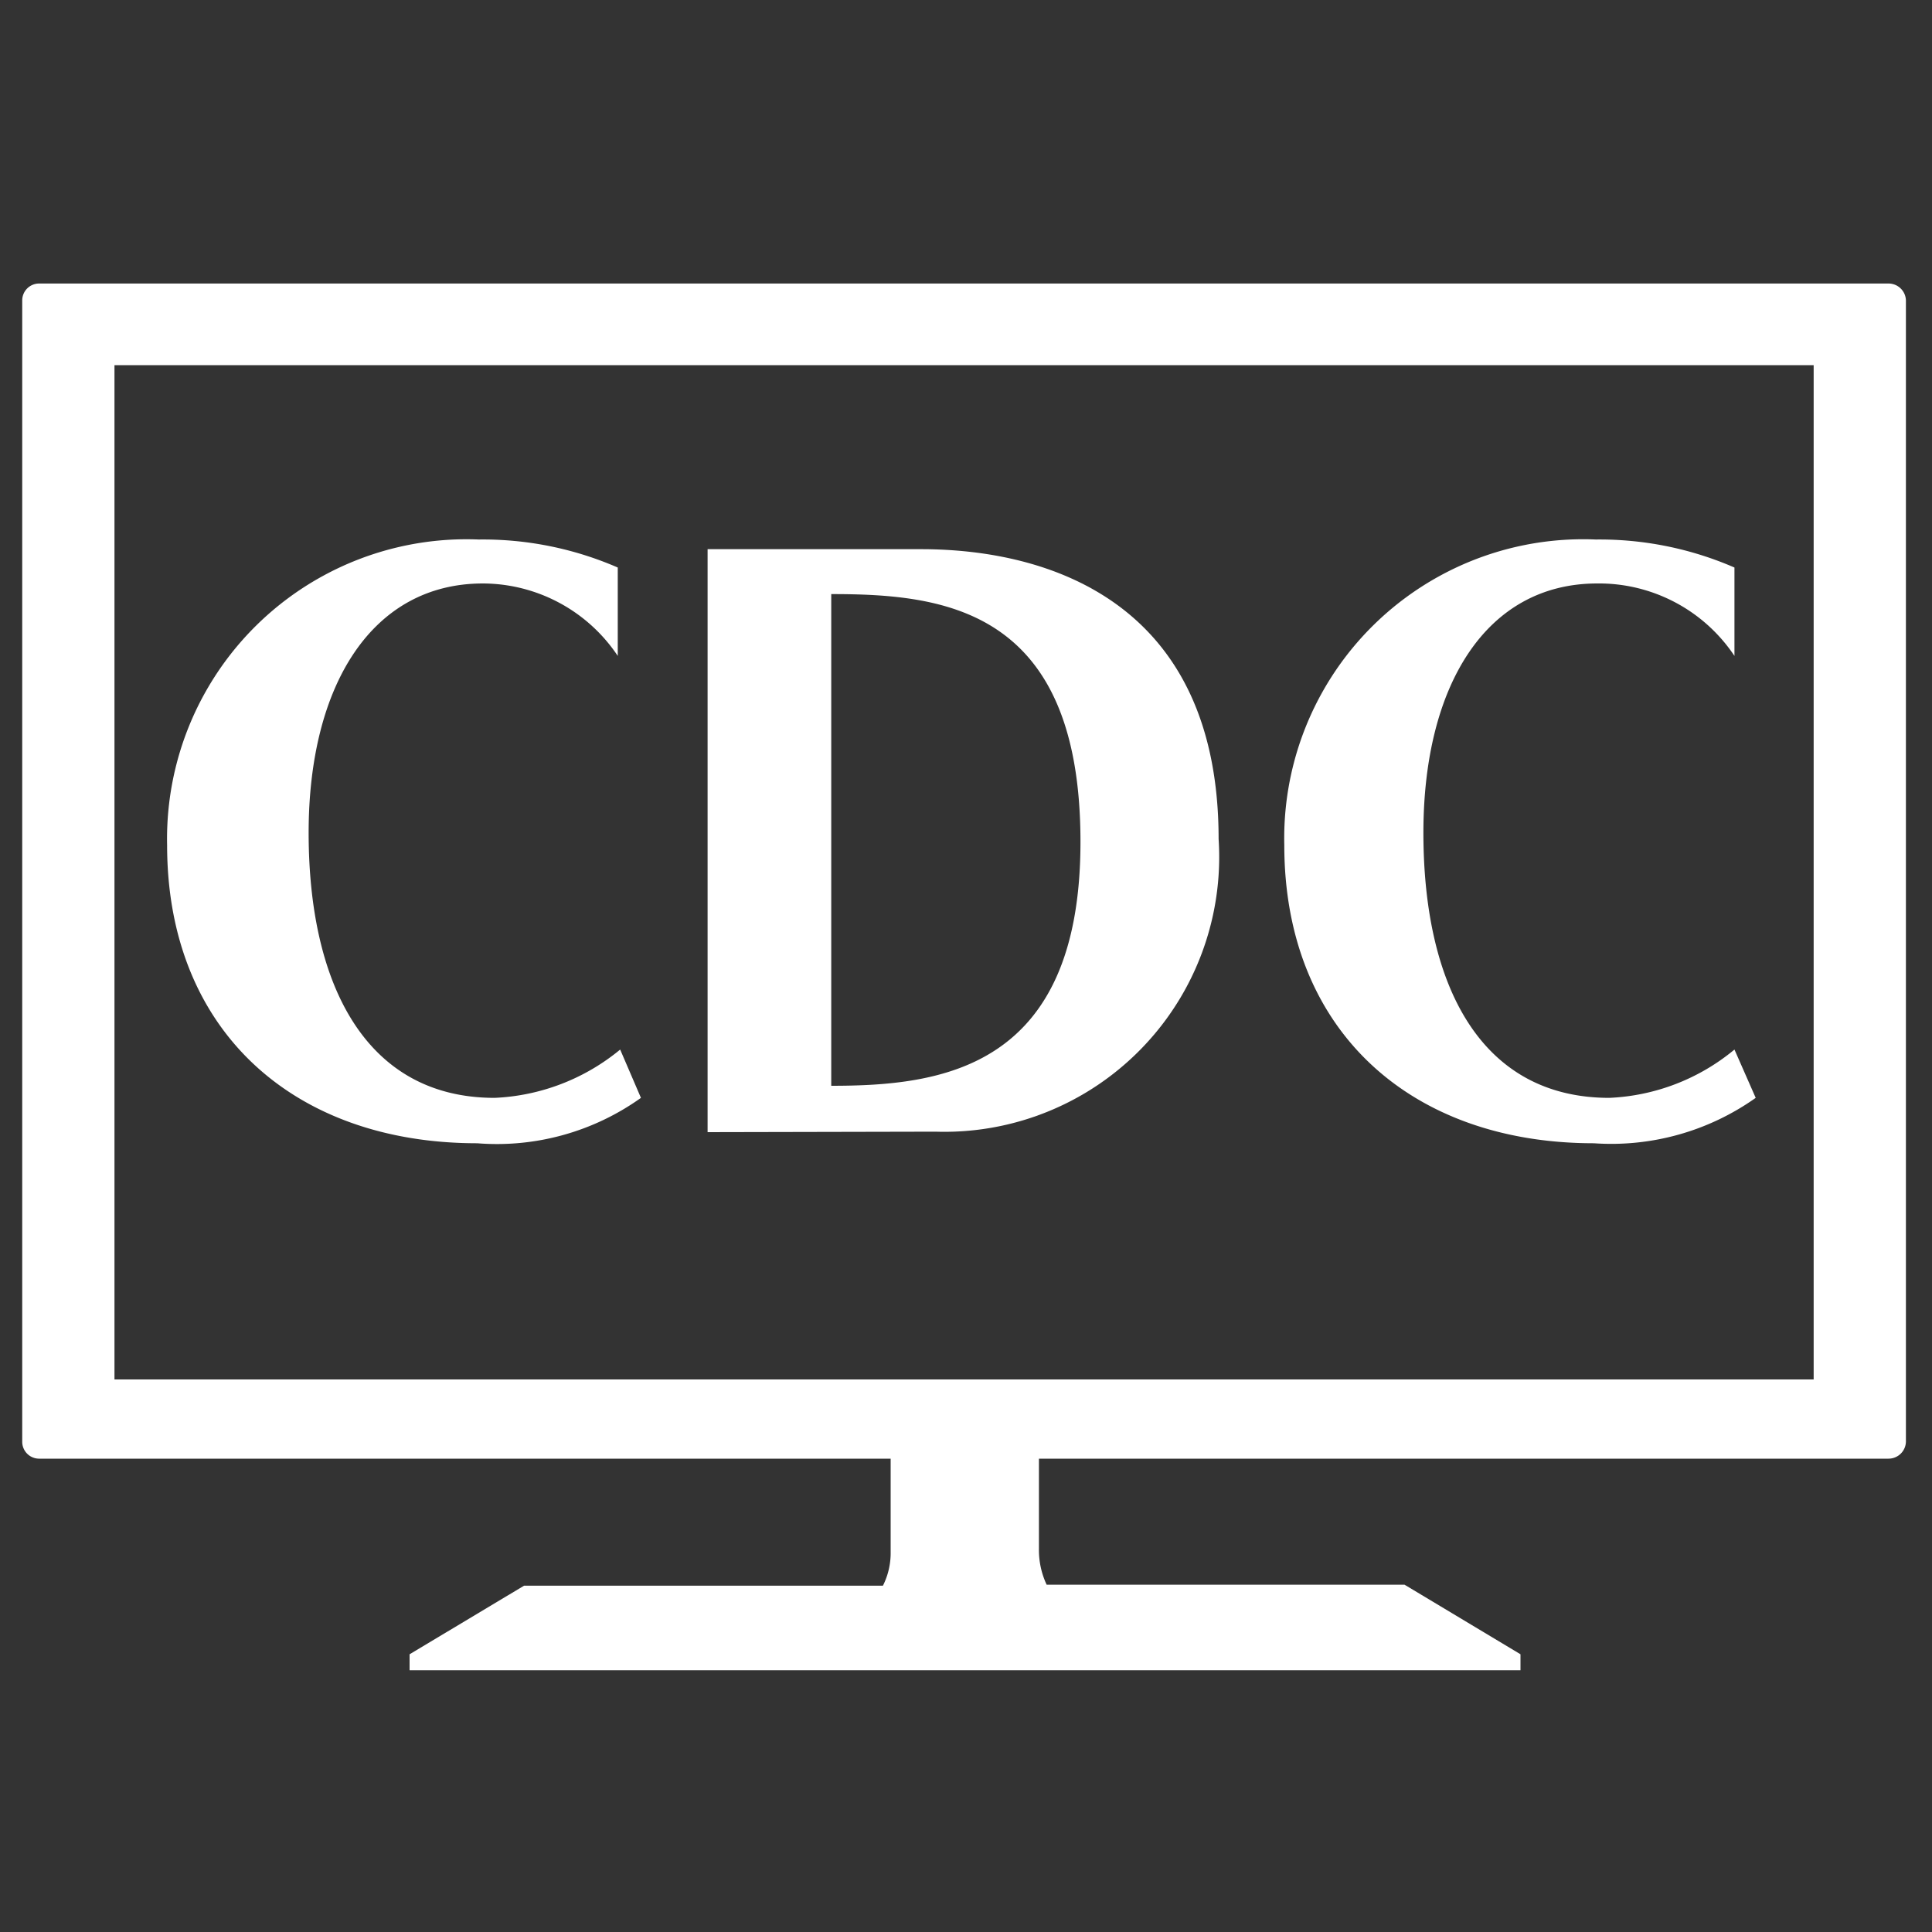 <svg
  xmlns="http://www.w3.org/2000/svg"
  viewbox="0 0 40 40"
  fill="white"
  height="40px"
  width="40px"
>
  <rect width="100%" height="100%" fill="#333333" stroke="none"/>
  <path
    d="M29.08,32.81H21.67a1.69,1.69,0,0,1-.16-.74V30H18.44v2.14a1.5,1.5,0,0,1-.16.69H10.85L8.48,34.25v.33h23v-.33Z"
  />
  <path
    d="M9.88,23.67c-3.82,0-6.42-2.35-6.42-6.17a6.2,6.2,0,0,1,6.45-6.33,7,7,0,0,1,2.88.58v1.83A3.37,3.37,0,0,0,10,12.08c-2.3,0-3.61,2.11-3.61,5.16,0,3.2,1.22,5.49,3.85,5.49a4.38,4.38,0,0,0,2.6-1l.43,1A5.13,5.13,0,0,1,9.88,23.67Z"
  />
  <path
    d="M22.37,17.43c0,4.72-2.91,5.05-5.16,5.05V12.3C19.52,12.3,22.37,12.58,22.37,17.43Zm-3,6a5.69,5.69,0,0,0,5.86-6.06c0-4.9-3.51-6-6.16-6H14.65V23.44Z"
  />
  <path
    d="M33,23.67c-3.81,0-6.41-2.35-6.41-6.17a6.19,6.19,0,0,1,6.45-6.33,7,7,0,0,1,2.87.58v1.83a3.37,3.37,0,0,0-2.84-1.5c-2.3,0-3.6,2.11-3.6,5.16,0,3.2,1.21,5.49,3.85,5.49a4.35,4.35,0,0,0,2.59-1l.44,1A5.17,5.17,0,0,1,33,23.67Z"
  />
  <path
    d="M39.1,5.87H.81a.35.35,0,0,0-.35.35V29.85a.35.35,0,0,0,.35.35H39.1a.36.36,0,0,0,.36-.35V6.22A.36.36,0,0,0,39.1,5.87ZM37.55,28.56H2.37v-21H37.55Z"
  />
</svg>